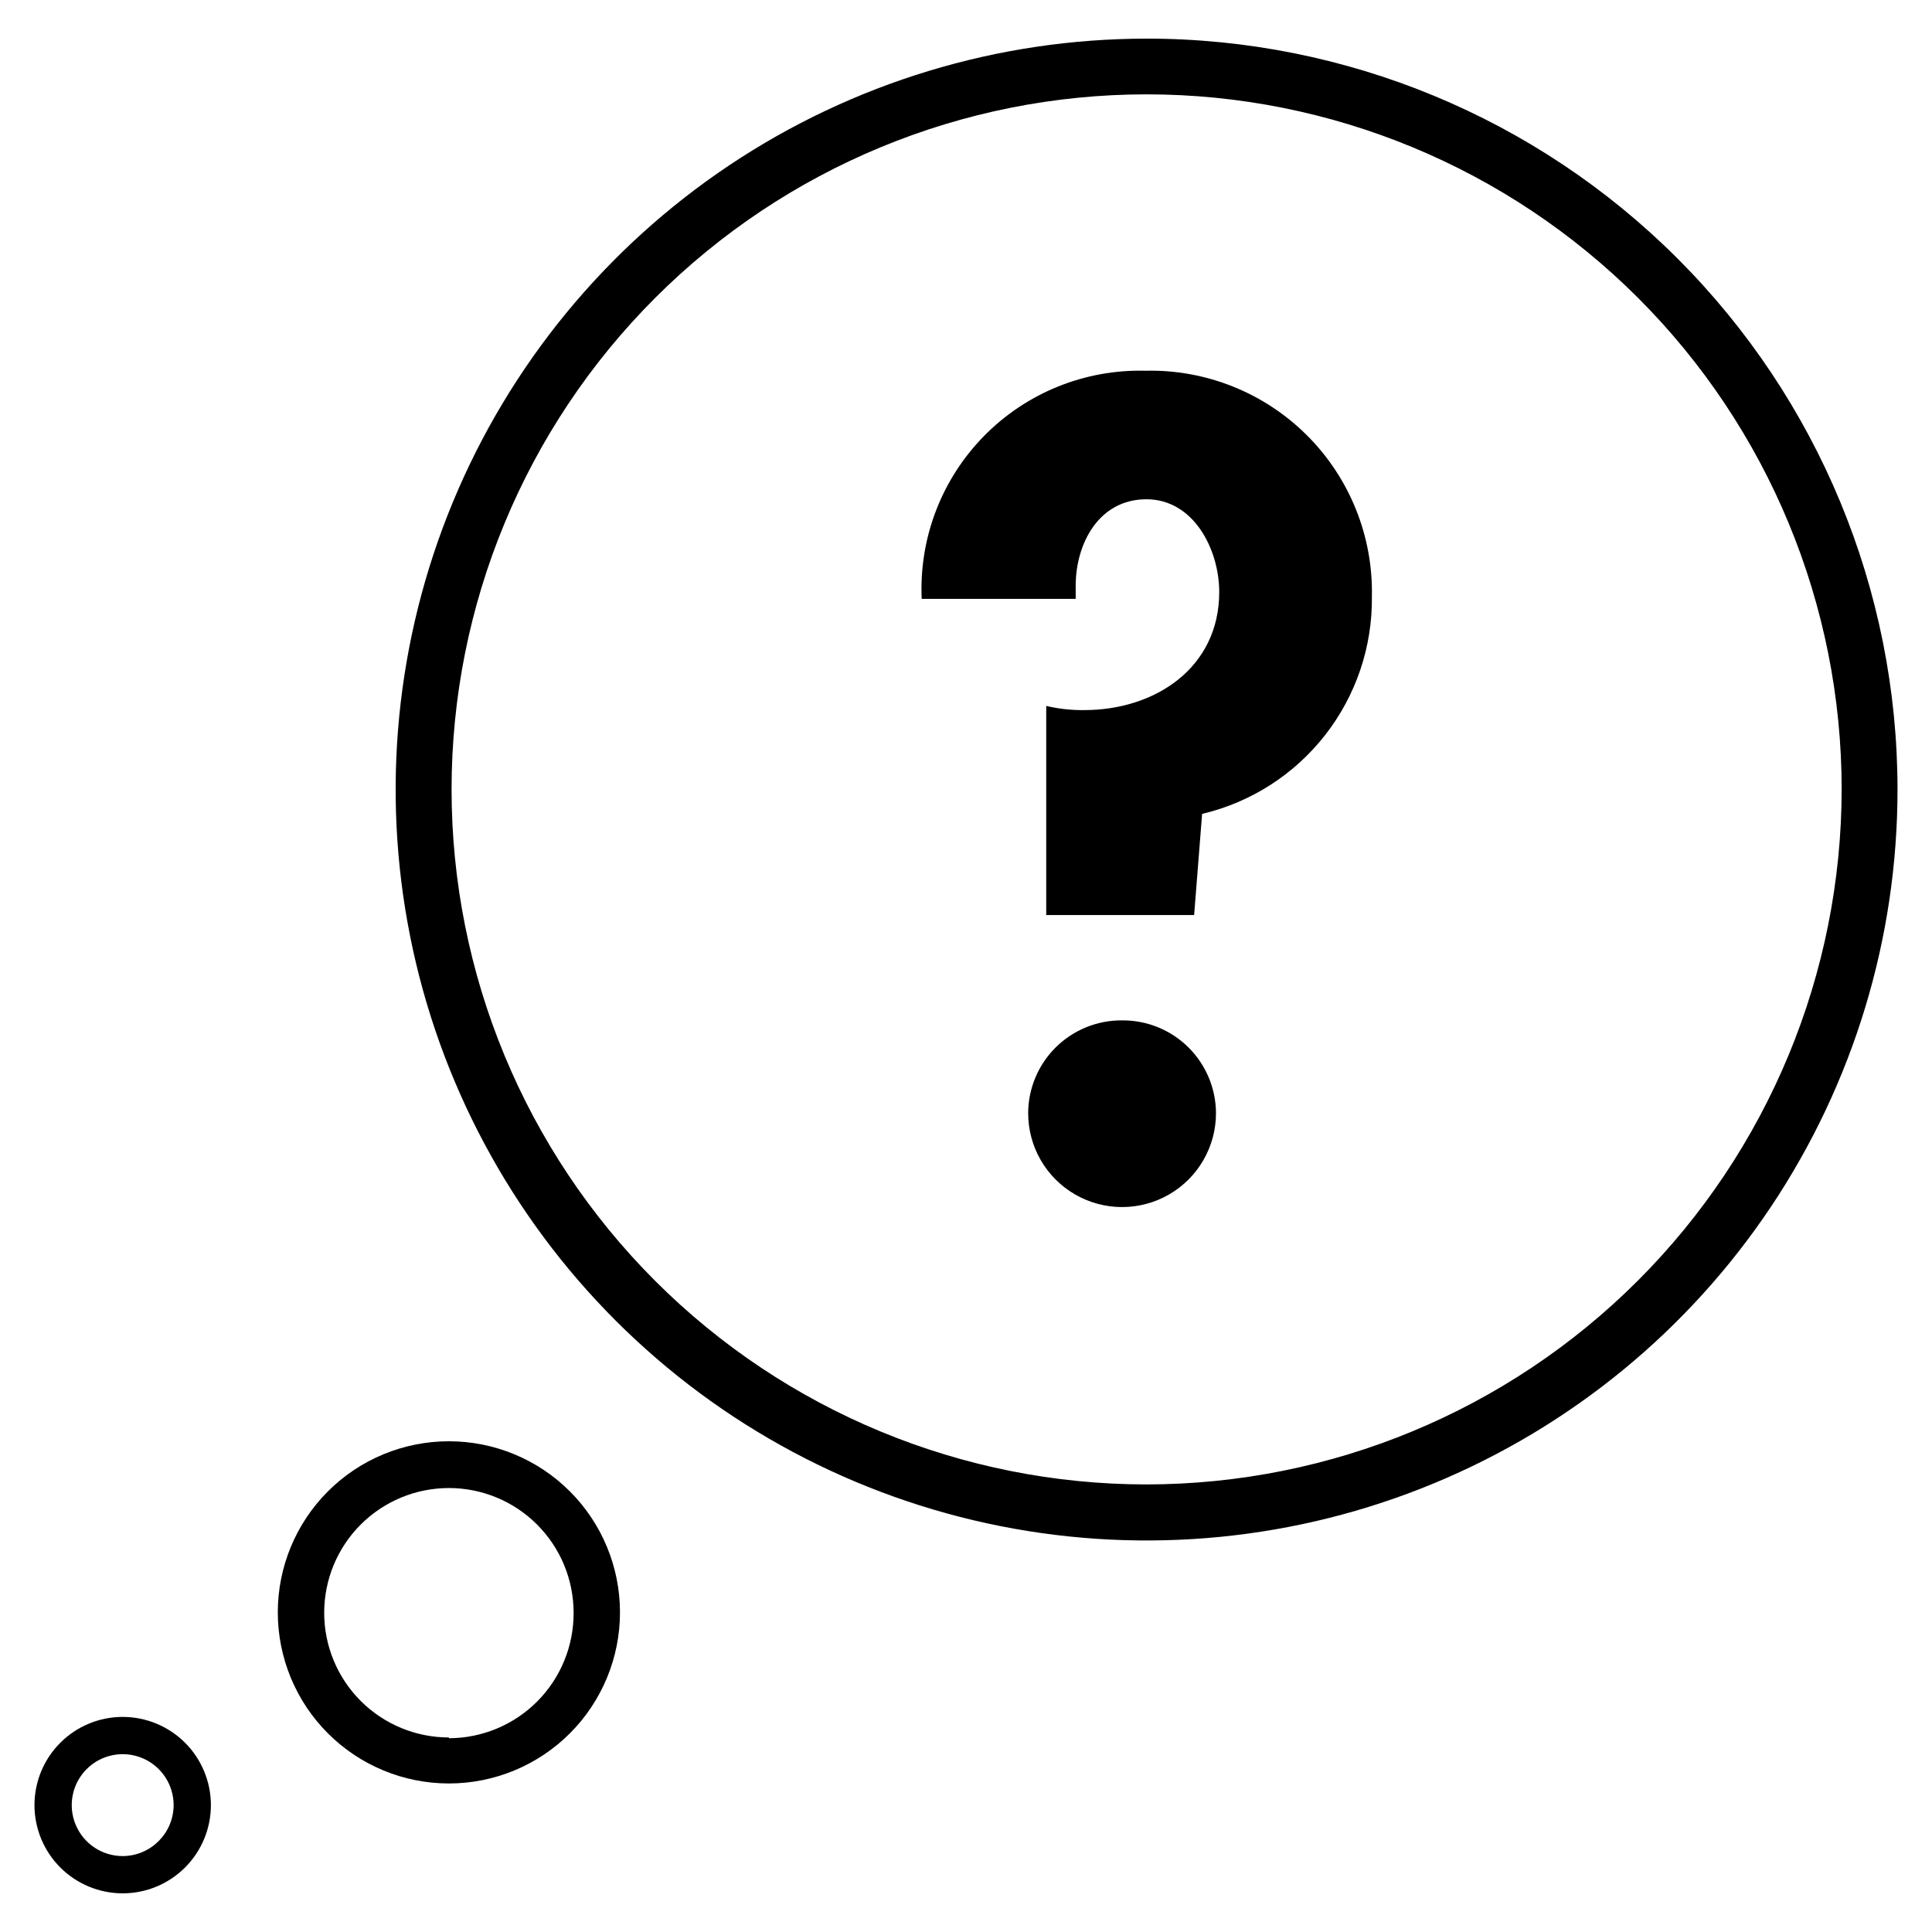 <?xml version="1.0" encoding="UTF-8"?>
<!-- Uploaded to: SVG Repo, www.svgrepo.com, Generator: SVG Repo Mixer Tools -->
<svg fill="#000000" width="800px" height="800px" version="1.1" viewBox="144 144 512 512" xmlns="http://www.w3.org/2000/svg">
 <g>
  <path d="m441.36 414.41c-6.562-0.051-12.879 2.512-17.551 7.125-4.668 4.613-7.309 10.898-7.336 17.461 0 8.895 4.742 17.109 12.445 21.555 7.699 4.445 17.188 4.445 24.887 0 7.699-4.445 12.445-12.66 12.445-21.555-0.027-6.562-2.668-12.848-7.336-17.461-4.672-4.613-10.988-7.176-17.555-7.125z"/>
  <path d="m447.51 242.25c-16.047-0.406-31.543 5.875-42.777 17.34-11.238 11.465-17.203 27.082-16.473 43.121h40.809v-3.477c0-11.184 6.144-22.922 18.742-22.922 12.594 0 19.297 13.402 19.297 24.586 0 20.152-17.078 31.285-35.77 31.285-3.391 0.047-6.777-0.328-10.078-1.109v55.418h39.199l2.113-26.801c12.93-3.059 24.43-10.426 32.605-20.895 8.18-10.469 12.547-23.41 12.387-36.691 0.336-16.012-5.891-31.461-17.234-42.766-11.34-11.301-26.812-17.477-42.82-17.09z"/>
  <path d="m176.51 599c-6.199 0-12.145 2.461-16.527 6.848-4.387 4.383-6.848 10.328-6.848 16.527 0 6.199 2.461 12.148 6.848 16.531 4.383 4.383 10.328 6.848 16.527 6.848 6.199 0 12.148-2.465 16.531-6.848 4.383-4.383 6.848-10.332 6.848-16.531 0-6.199-2.465-12.145-6.848-16.527-4.383-4.387-10.332-6.848-16.531-6.848zm0 36.879c-5.461 0-10.383-3.289-12.473-8.336s-0.934-10.852 2.926-14.715c3.863-3.859 9.668-5.016 14.715-2.926s8.336 7.012 8.336 12.473c-0.027 7.445-6.059 13.477-13.504 13.504z"/>
  <path d="m262.96 525.95c-12.023 0-23.559 4.777-32.062 13.281-8.5 8.504-13.277 20.039-13.277 32.062 0 12.027 4.777 23.559 13.277 32.062 8.504 8.504 20.039 13.281 32.062 13.281 12.027 0 23.559-4.777 32.062-13.281 8.504-8.504 13.281-20.035 13.281-32.062 0-12.023-4.777-23.559-13.281-32.062-8.504-8.504-20.035-13.281-32.062-13.281zm0 78.492v0.004c-8.766 0-17.172-3.484-23.367-9.68-6.199-6.199-9.68-14.605-9.68-23.371s3.481-17.172 9.68-23.371c6.195-6.195 14.602-9.68 23.367-9.68 8.766 0 17.172 3.484 23.371 9.68 6.199 6.199 9.68 14.605 9.68 23.371 0.039 8.797-3.422 17.246-9.621 23.484-6.203 6.238-14.633 9.754-23.43 9.766z"/>
  <path d="m447.86 154.24c-39.359 0-77.84 11.676-110.57 33.543-32.727 21.871-58.234 52.953-73.293 89.32-15.062 36.367-19 76.383-11.316 114.98 7.684 38.605 26.641 74.066 54.477 101.89 27.836 27.828 63.301 46.777 101.91 54.453 38.609 7.672 78.621 3.723 114.98-11.348 36.363-15.07 67.441-40.582 89.301-73.316 21.859-32.734 33.523-71.215 33.512-110.57-0.012-52.77-20.984-103.38-58.305-140.69-37.316-37.309-87.926-58.27-140.7-58.27zm0 383.15c-48.852 0-95.699-19.406-130.24-53.949-34.543-34.543-53.949-81.391-53.949-130.24 0-48.852 19.406-95.703 53.949-130.25 34.543-34.543 81.391-53.949 130.24-53.949s95.703 19.406 130.25 53.949 53.949 81.395 53.949 130.25c-0.055 48.832-19.477 95.652-54.008 130.18s-81.352 53.957-130.19 54.008z"/>
 </g>
</svg>